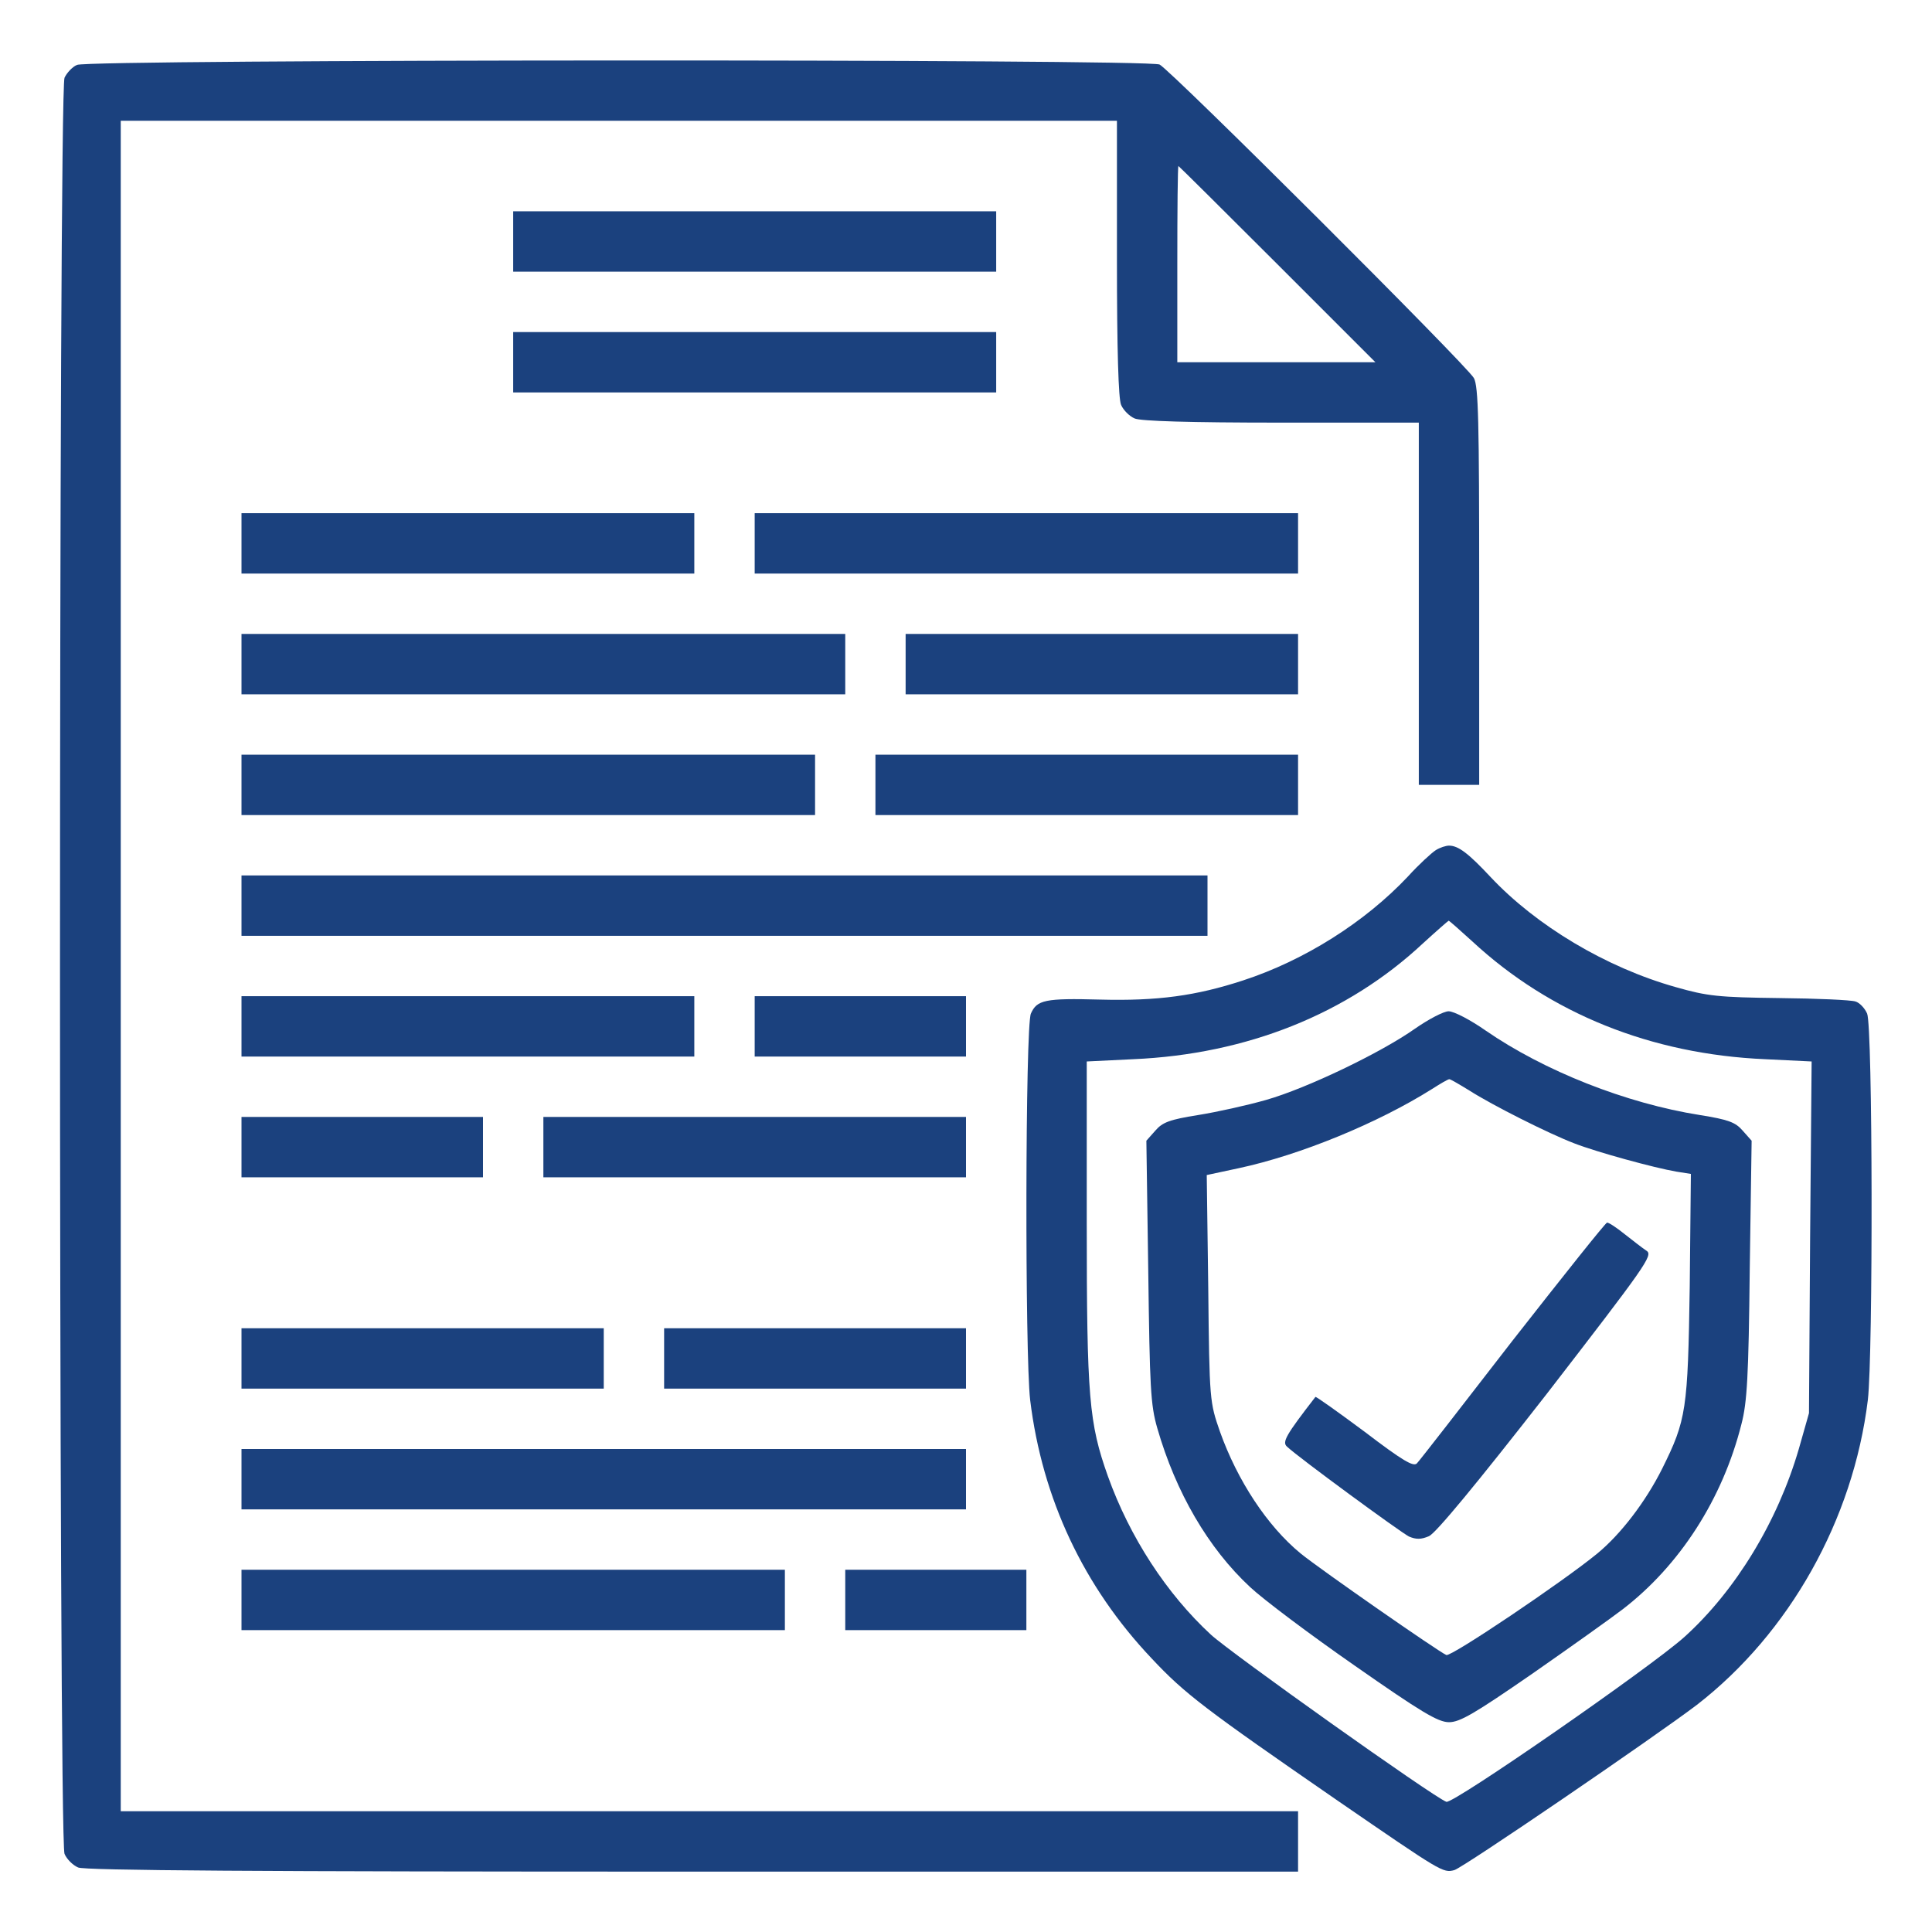 <?xml version="1.0" standalone="no"?>
<!DOCTYPE svg PUBLIC "-//W3C//DTD SVG 20010904//EN"
 "http://www.w3.org/TR/2001/REC-SVG-20010904/DTD/svg10.dtd">
<svg version="1.0" xmlns="http://www.w3.org/2000/svg"
 width="512pt" height="512pt" viewBox="0 0 512 512"
 preserveAspectRatio="xMidYMid meet"

 >

<g transform="translate(0,512) scale(0.1,-0.1)"
fill="#1b417e" stroke="none">
<path d="M204 4948 c-12 -5 -27 -21 -33 -34 -16 -35 -16 -4673 0 -4707 6 -14
22 -30 36 -36 17 -8 474 -11 1628 -11 l1605 0 0 80 0 80 -1560 0 -1560 0 0
2240 0 2240 1320 0 1320 0 0 -365 c0 -245 4 -372 11 -388 6 -14 22 -30 36 -36
16 -7 143 -11 388 -11 l365 0 0 -480 0 -480 80 0 80 0 0 525 c0 438 -2 531
-14 553 -18 33 -802 815 -833 831 -30 15 -2838 14 -2869 -1z m3181 -528 l260
-260 -263 0 -262 0 0 260 c0 143 1 260 3 260 1 0 119 -117 262 -260z"/>
<path d="M1360 4480 l0 -80 640 0 640 0 0 80 0 80 -640 0 -640 0 0 -80z"/>
<path d="M1360 4160 l0 -80 640 0 640 0 0 80 0 80 -640 0 -640 0 0 -80z"/>
<path d="M640 3680 l0 -80 600 0 600 0 0 80 0 80 -600 0 -600 0 0 -80z"/>
<path d="M2000 3680 l0 -80 720 0 720 0 0 80 0 80 -720 0 -720 0 0 -80z"/>
<path d="M640 3360 l0 -80 800 0 800 0 0 80 0 80 -800 0 -800 0 0 -80z"/>
<path d="M2400 3360 l0 -80 520 0 520 0 0 80 0 80 -520 0 -520 0 0 -80z"/>
<path d="M640 3040 l0 -80 760 0 760 0 0 80 0 80 -760 0 -760 0 0 -80z"/>
<path d="M2320 3040 l0 -80 560 0 560 0 0 80 0 80 -560 0 -560 0 0 -80z"/>
<path d="M3805 2867 c-11 -7 -45 -38 -74 -70 -114 -121 -274 -222 -436 -275
-125 -41 -227 -55 -380 -51 -146 4 -167 -1 -183 -37 -15 -33 -16 -904 -2
-1024 32 -262 142 -495 322 -685 88 -94 141 -134 493 -377 275 -189 279 -192
309 -184 23 6 531 353 643 438 245 190 414 490 453 808 14 120 13 991 -2 1024
-6 14 -20 29 -31 32 -12 4 -102 8 -201 9 -162 2 -191 5 -275 29 -185 52 -370
163 -491 292 -58 62 -85 83 -110 83 -8 0 -24 -5 -35 -12z m97 -242 c206 -191
474 -299 776 -312 l123 -6 -4 -466 -3 -466 -27 -95 c-56 -192 -167 -375 -303
-498 -89 -80 -614 -444 -631 -437 -35 13 -572 395 -624 443 -117 108 -215 258
-273 420 -50 141 -56 207 -56 672 l0 427 123 6 c301 13 568 120 768 307 35 32
66 59 68 60 2 0 30 -25 63 -55z"/>
<path d="M3750 2394 c-89 -63 -286 -158 -395 -189 -49 -14 -130 -32 -180 -40
-75 -12 -94 -19 -113 -41 l-24 -27 5 -346 c4 -308 6 -354 24 -416 49 -170 135
-318 246 -421 34 -32 159 -126 277 -208 176 -123 221 -150 250 -150 29 0 68
23 220 128 102 71 210 148 240 171 151 116 265 292 315 491 15 57 19 127 22
410 l5 341 -24 27 c-19 22 -38 29 -113 41 -196 31 -413 117 -568 224 -40 28
-84 51 -98 51 -13 0 -53 -21 -89 -46z m144 -164 c61 -39 210 -114 278 -140 59
-23 212 -65 271 -75 l38 -6 -3 -297 c-5 -329 -9 -355 -73 -484 -44 -88 -110
-174 -172 -225 -90 -74 -387 -274 -400 -269 -21 9 -333 226 -386 269 -89 73
-168 194 -214 323 -27 78 -28 81 -31 380 l-4 300 84 18 c164 35 370 120 513
210 22 14 42 26 46 26 3 0 27 -14 53 -30z"/>
<path d="M4009 1568 c-133 -172 -247 -319 -254 -326 -9 -10 -38 7 -139 84 -70
52 -129 94 -130 92 -79 -102 -89 -120 -75 -132 32 -30 301 -227 323 -238 19
-8 32 -8 53 1 18 8 124 136 312 377 261 338 282 367 265 379 -11 7 -36 27 -58
44 -21 17 -42 31 -47 31 -4 0 -116 -141 -250 -312z"/>
<path d="M640 2720 l0 -80 1280 0 1280 0 0 80 0 80 -1280 0 -1280 0 0 -80z"/>
<path d="M640 2400 l0 -80 600 0 600 0 0 80 0 80 -600 0 -600 0 0 -80z"/>
<path d="M2000 2400 l0 -80 280 0 280 0 0 80 0 80 -280 0 -280 0 0 -80z"/>
<path d="M640 2080 l0 -80 320 0 320 0 0 80 0 80 -320 0 -320 0 0 -80z"/>
<path d="M1440 2080 l0 -80 560 0 560 0 0 80 0 80 -560 0 -560 0 0 -80z"/>
<path d="M640 1520 l0 -80 480 0 480 0 0 80 0 80 -480 0 -480 0 0 -80z"/>
<path d="M1760 1520 l0 -80 400 0 400 0 0 80 0 80 -400 0 -400 0 0 -80z"/>
<path d="M640 1200 l0 -80 960 0 960 0 0 80 0 80 -960 0 -960 0 0 -80z"/>
<path d="M640 880 l0 -80 720 0 720 0 0 80 0 80 -720 0 -720 0 0 -80z"/>
<path d="M2240 880 l0 -80 240 0 240 0 0 80 0 80 -240 0 -240 0 0 -80z"/>
</g>
</svg>
